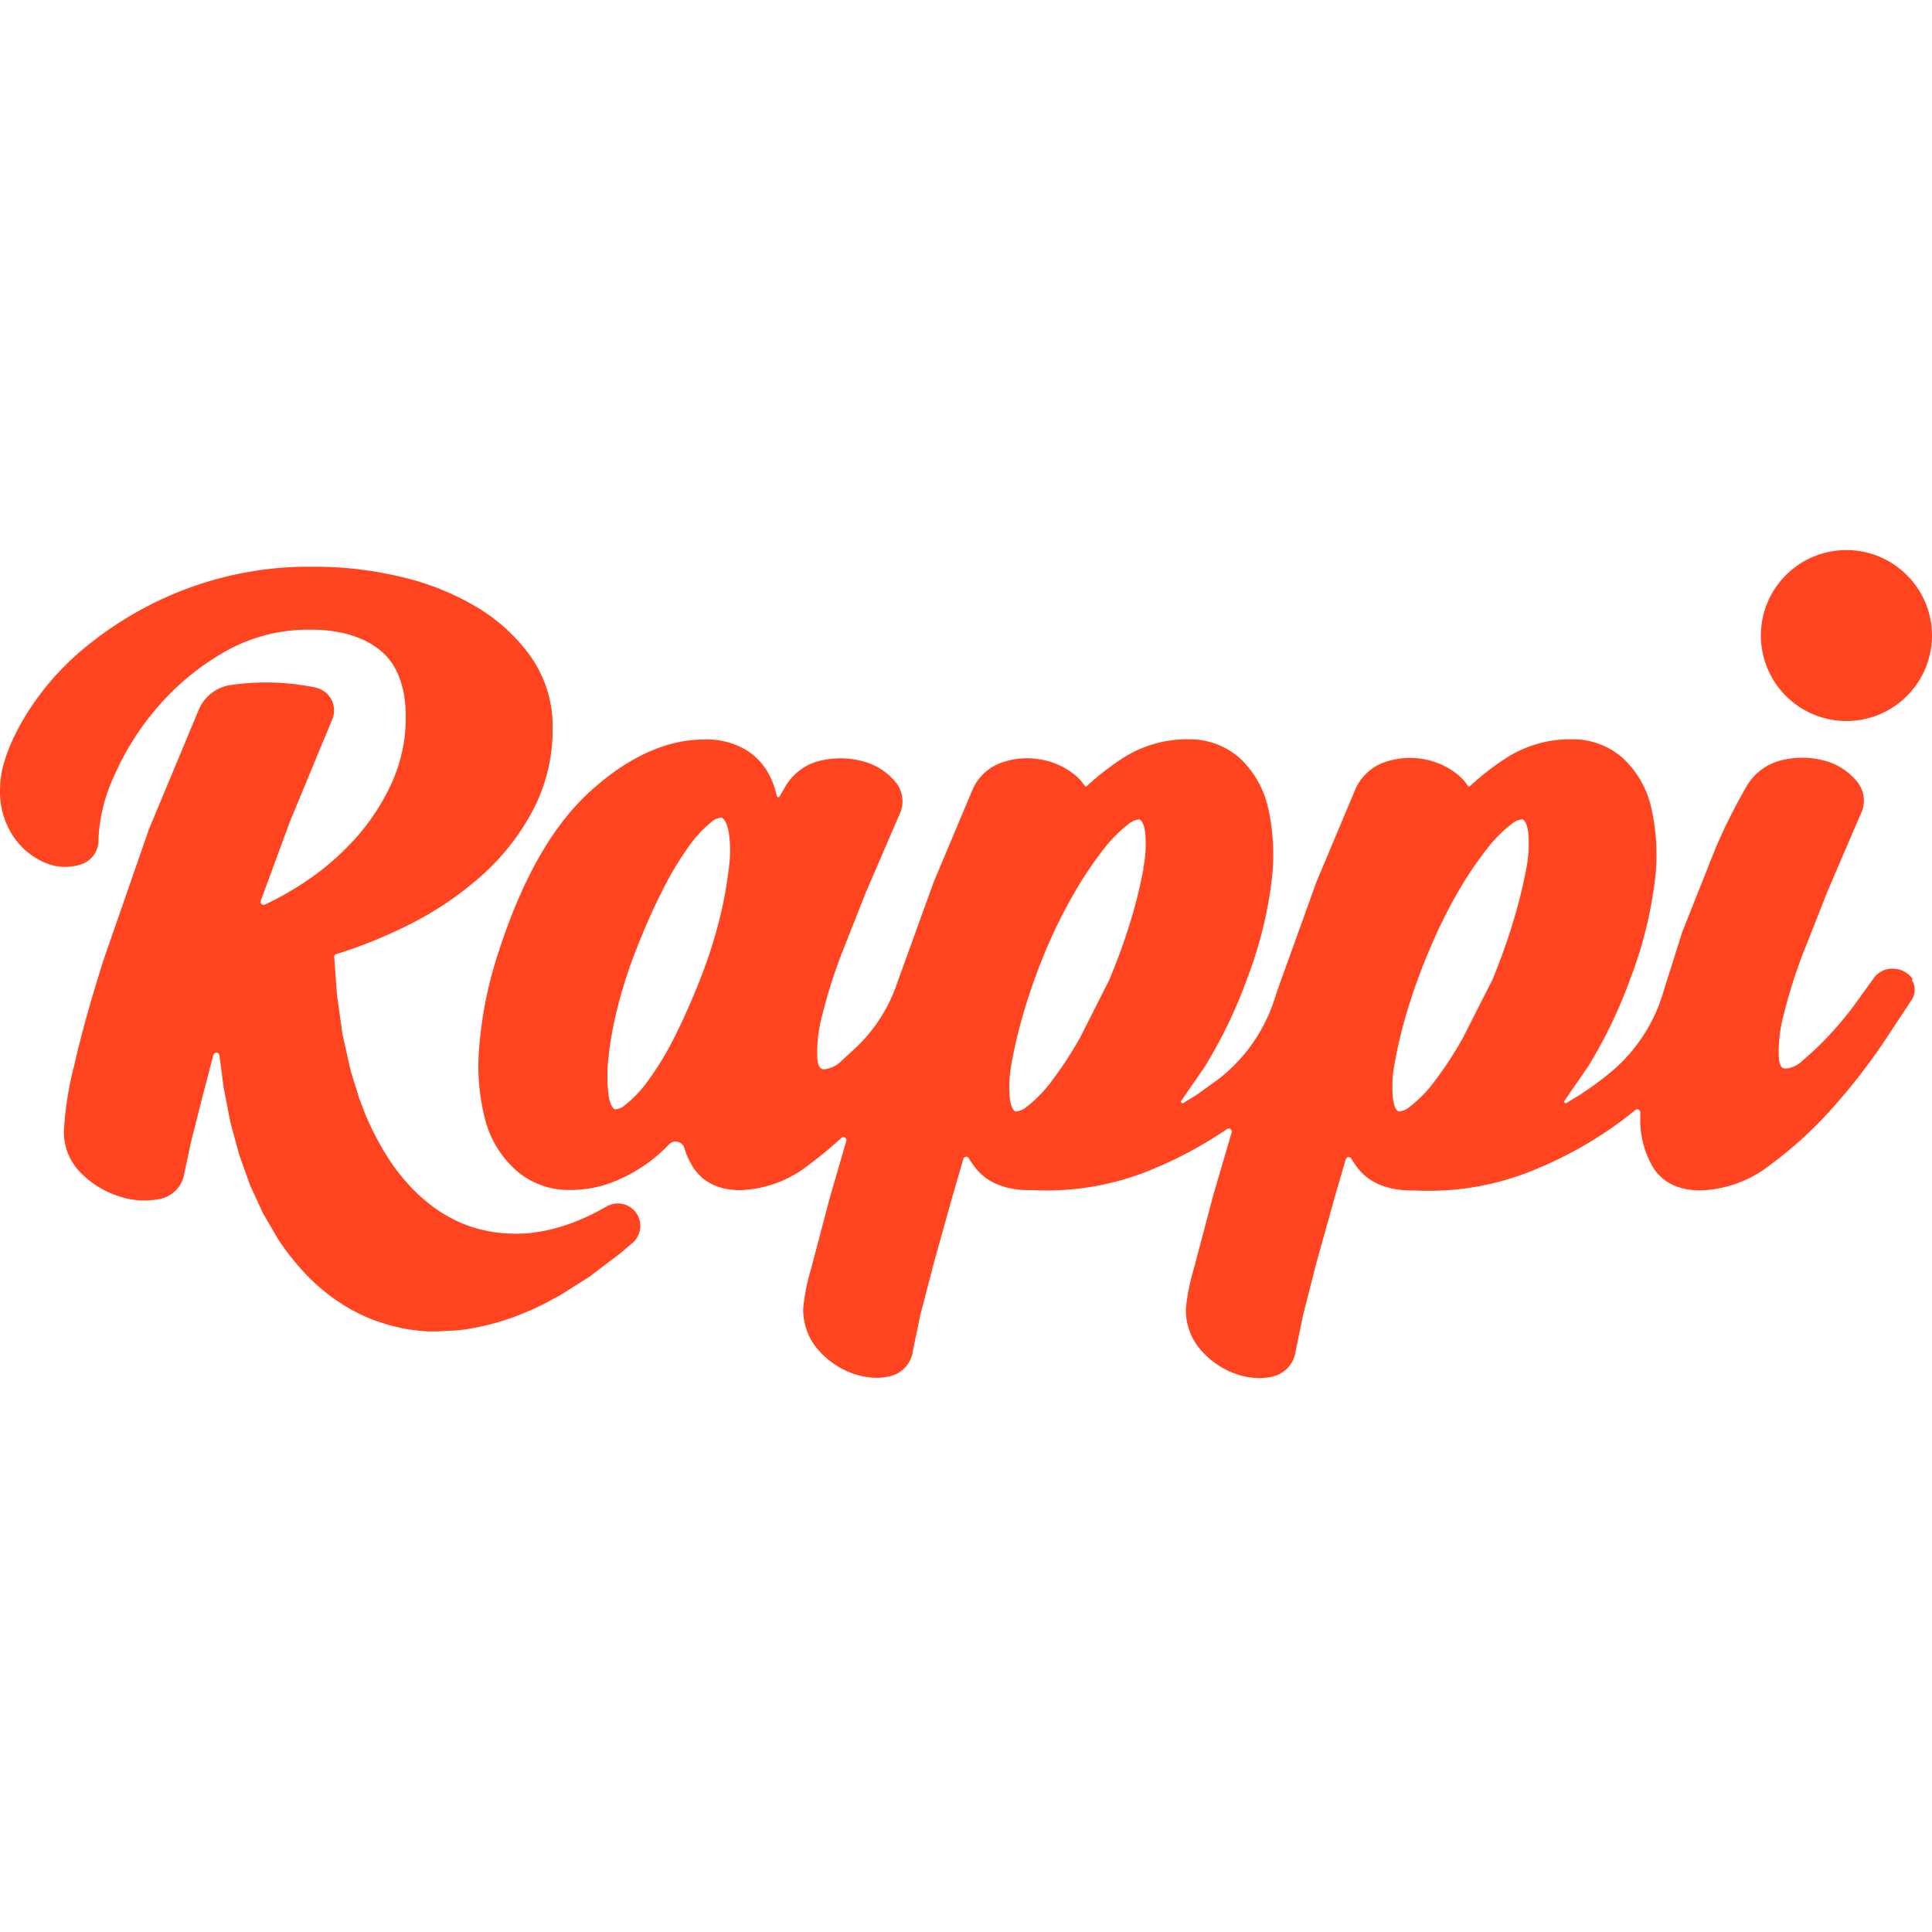 <svg xmlns="http://www.w3.org/2000/svg" width="48" height="48" fill="none" viewBox="0 0 72 31" class="Toolbarstyles__RappiIcon-sc-fdt2fy-4 cXtFui">
<path fill="#ff441f" d="M58.554 7.052c.7-.017 1.382.228 1.91.688a3.6 3.6 0 0 1 1.077 1.874 7.91 7.91 0 0 1 .121 2.786c-.16 1.232-.466 2.441-.915 3.6-.412 1.14-.94 2.235-1.577 3.266l-.868 1.256c-.015.022-.014.051.003.071s.046.026.07.014l.503-.306c.387-.252.76-.524 1.117-.816.97-.798 1.671-1.873 2.012-3.08l.681-2.16 1.292-3.25a22.49 22.49 0 0 1 1.107-2.185c.29-.508.785-.869 1.358-.99.504-.115 1.029-.107 1.529.023a2.31 2.31 0 0 1 1.177.721c.32.337.4.836.201 1.256l-.445 1.028-.815 1.904-.915 2.319c-.278.728-.512 1.472-.7 2.228a5.32 5.32 0 0 0-.185 1.623c.032.402.186.402.266.402.244-.031.47-.144.641-.32.341-.286.664-.594.966-.921a13.07 13.07 0 0 0 .956-1.146l.694-.965a.86.86 0 0 1 .719-.374c.301 0 .583.149.754.397l-.045.015a.69.69 0 0 1-.012.771l-1.077 1.628a22.94 22.94 0 0 1-1.843 2.36c-.697.791-1.477 1.506-2.326 2.132-.746.594-1.665.931-2.618.962-.782 0-1.363-.271-1.733-.811-.36-.59-.536-1.274-.503-1.965v-.128c.002-.045-.023-.086-.063-.106s-.088-.013-.123.016l-.503.394c-1.07.793-2.241 1.439-3.483 1.922-1.21.47-2.497.704-3.794.693-.181 0-.367-.012-.553-.012-.926-.003-1.613-.297-2.043-.872a3.16 3.16 0 0 1-.208-.314c-.022-.04-.067-.064-.113-.058s-.084.038-.096.083l-.395 1.354-.689 2.465-.503 1.974-.281 1.354v.013a1.12 1.12 0 0 1-.893.942c-.154.034-.31.05-.468.05a2.71 2.71 0 0 1-.9-.166c-.485-.179-.917-.476-1.258-.864a2.26 2.26 0 0 1-.57-1.565c.047-.477.14-.948.276-1.407l.73-2.763.699-2.387c.016-.046 0-.098-.04-.127s-.094-.03-.134 0c-.943.642-1.955 1.177-3.018 1.594-1.209.47-2.497.705-3.794.694-.181 0-.367-.013-.553-.013-.926-.002-1.612-.296-2.042-.872a3.18 3.18 0 0 1-.21-.314c-.021-.04-.066-.063-.112-.058s-.084.039-.096.083l-.395 1.355-.689 2.464-.515 1.977-.282 1.354v.013a1.12 1.12 0 0 1-.893.942 2.13 2.13 0 0 1-.465.05 2.71 2.71 0 0 1-.9-.166c-.485-.179-.917-.476-1.258-.864a2.26 2.26 0 0 1-.57-1.565c.047-.477.14-.948.276-1.407l.73-2.763.598-2.058c.015-.049-.004-.102-.048-.13s-.1-.02-.138.015c-.373.344-.764.669-1.172.972-.734.597-1.644.938-2.59.972-.78 0-1.363-.271-1.733-.811-.155-.232-.273-.486-.35-.754a.34.34 0 0 0-.575-.138c-.255.267-.534.51-.835.723a5.87 5.87 0 0 1-1.298.694 4.35 4.35 0 0 1-1.564.279c-.709.013-1.398-.229-1.944-.681-.565-.484-.976-1.122-1.182-1.837-.249-.906-.334-1.85-.251-2.786.096-1.221.341-2.427.73-3.59.88-2.705 1.998-4.68 3.407-5.96s2.839-1.933 4.25-1.933c.526-.02 1.048.105 1.508.36a2.38 2.38 0 0 1 .898.926 3.11 3.11 0 0 1 .297.82c.006.022.025.039.048.042a.06.06 0 0 0 .058-.027l.203-.35c.286-.503.772-.862 1.338-.987.504-.116 1.028-.109 1.529.02.465.112.884.365 1.2.724.32.337.4.836.2 1.256l-.444 1.027-.82 1.907-.916 2.319a19.24 19.24 0 0 0-.699 2.228c-.145.528-.208 1.076-.186 1.623.033.402.186.402.267.402.244-.031.47-.144.641-.32l.546-.502c.705-.672 1.232-1.509 1.536-2.434l1.35-3.73 1.444-3.432c.211-.487.621-.86 1.127-1.025.464-.155.96-.189 1.44-.098a2.73 2.73 0 0 1 1.245.57 1.7 1.7 0 0 1 .37.41c.025.027.053.032.088 0 .419-.39.872-.74 1.353-1.048.72-.46 1.558-.698 2.412-.688a2.81 2.81 0 0 1 1.91.688c.541.5.915 1.155 1.072 1.874.205.914.246 1.858.12 2.786-.159 1.232-.466 2.441-.915 3.6a17.58 17.58 0 0 1-1.576 3.266l-.865 1.256c-.016.022-.015.051.003.071s.046.026.07.014l.502-.306.788-.568a6.15 6.15 0 0 0 2.09-2.934l.15-.455 1.439-3.994 1.443-3.432c.211-.487.621-.86 1.127-1.025.464-.155.96-.189 1.44-.098a2.74 2.74 0 0 1 1.245.57 1.75 1.75 0 0 1 .383.423c.025.027.053.032.088 0a9.46 9.46 0 0 1 1.353-1.048 4.38 4.38 0 0 1 2.409-.688zM11.72.62a13.83 13.83 0 0 1 3.198.371 9.9 9.9 0 0 1 2.834 1.126 6.61 6.61 0 0 1 2.047 1.881c.535.776.813 1.7.797 2.64.009 1.037-.23 2.06-.699 2.985a8.66 8.66 0 0 1-1.88 2.447 12.35 12.35 0 0 1-2.752 1.88 18.12 18.12 0 0 1-2.728 1.107c-.026.004-.049.019-.064.04s-.021.047-.017.073l.1 1.392.212 1.507.307 1.362.302.972.216.573a10.77 10.77 0 0 0 .493 1.035 9.21 9.21 0 0 0 .55.9c.186.263.388.515.607.753a6.56 6.56 0 0 0 .651.618c.216.178.446.34.686.485a5.36 5.36 0 0 0 .717.354c.245.097.497.174.755.23a4.83 4.83 0 0 0 .777.111c.27.02.54.02.81 0 .284-.024.566-.07.844-.135.298-.07.59-.16.875-.269a7.96 7.96 0 0 0 .903-.407l.345-.188c.373-.217.85-.114 1.1.236s.196.834-.13 1.118l-.477.404-1.145.867-1.078.68-.559.302c-.36.183-.73.347-1.109.49a9.34 9.34 0 0 1-1.099.334 8.09 8.09 0 0 1-1.07.186l-.755.038h-.297c-.338-.015-.674-.055-1.006-.12l-.488-.116-.473-.154a6.29 6.29 0 0 1-.897-.407 6.76 6.76 0 0 1-.83-.537 7.5 7.5 0 0 1-.626-.528c-.248-.236-.48-.488-.697-.754-.224-.27-.432-.554-.623-.849l-.551-.947-.478-1.04-.402-1.128-.33-1.21-.251-1.292-.156-1.198c-.002-.057-.046-.104-.103-.11s-.11.034-.121.09H7.95l-.402 1.542-.43 1.698-.252 1.186c-.082.498-.48.883-.98.95-.502.088-1.017.045-1.497-.126-.516-.172-.985-.463-1.368-.849-.421-.415-.653-.986-.639-1.578.047-.829.177-1.65.388-2.454.251-1.115.623-2.442 1.096-3.937l1.69-4.86 1.87-4.485c.224-.486.686-.82 1.218-.882 1.043-.146 2.103-.11 3.133.103a.88.88 0 0 1 .582.462.87.87 0 0 1 .014.742l-1.566 3.783-1.09 2.957c-.015.043-.003.092.031.123s.084.038.126.018a11.35 11.35 0 0 0 1.355-.754c.725-.465 1.386-1.021 1.967-1.656.57-.625 1.04-1.334 1.393-2.102.354-.774.536-1.616.533-2.467 0-1.128-.312-1.96-.928-2.475s-1.504-.791-2.623-.791a6.29 6.29 0 0 0-3.209.831 9.59 9.59 0 0 0-2.502 2.07c-.668.774-1.214 1.645-1.62 2.583-.34.73-.534 1.521-.57 2.326a.94.94 0 0 1-.694.95 1.9 1.9 0 0 1-1.258-.058 2.71 2.71 0 0 1-1.176-.932c-.38-.541-.57-1.193-.539-1.854 0-.673.252-1.467.78-2.424.584-1.024 1.34-1.939 2.238-2.703a13.34 13.34 0 0 1 3.67-2.211 13 13 0 0 1 5.028-.923zm30.728 9.42l-.024.003a.7.7 0 0 0-.367.168c-.351.271-.665.588-.933.942a13.83 13.83 0 0 0-1.086 1.62 18.56 18.56 0 0 0-1.056 2.123 21.5 21.5 0 0 0-.803 2.241c-.194.635-.351 1.281-.47 1.934a4.68 4.68 0 0 0-.075 1.367c.05.384.168.465.203.48.017.004.034.004.05 0a.7.7 0 0 0 .368-.166c.353-.273.666-.594.93-.954a13.89 13.89 0 0 0 1.07-1.636l1.078-2.133a22.12 22.12 0 0 0 .81-2.233 17.74 17.74 0 0 0 .47-1.92l-.01-.004c.092-.444.117-.898.075-1.35-.052-.381-.17-.464-.206-.48-.016-.003-.032-.003-.048 0l.024-.002zm14.276-.002l-.024.002a.72.72 0 0 0-.367.168c-.349.27-.66.584-.925.935a13.67 13.67 0 0 0-1.087 1.62 18.82 18.82 0 0 0-1.053 2.143 21.39 21.39 0 0 0-.812 2.231c-.195.635-.352 1.28-.47 1.934a4.58 4.58 0 0 0-.076 1.367c.05.384.168.465.204.48.016.004.033.004.05 0a.7.7 0 0 0 .367-.166 4.83 4.83 0 0 0 .93-.954c.395-.52.75-1.066 1.067-1.636l1.081-2.133c.307-.73.574-1.478.8-2.238.192-.63.35-1.271.47-1.92a4.61 4.61 0 0 0 .073-1.351c-.05-.382-.169-.465-.204-.48-.015-.003-.032-.003-.048 0l.024-.002zM26.878 9.97l-.022.002c-.13.019-.25.076-.345.164a4.36 4.36 0 0 0-.872.952c-.366.518-.69 1.064-.971 1.633-.325.643-.644 1.361-.946 2.133-.287.725-.527 1.468-.716 2.225a12.88 12.88 0 0 0-.337 1.91 5.56 5.56 0 0 0 .017 1.364c.066.387.189.472.224.487.016.003.032.003.048 0 .129-.018.249-.075.344-.163.335-.27.63-.585.875-.937.368-.51.692-1.05.971-1.613.33-.653.646-1.38.946-2.133a18.14 18.14 0 0 0 .716-2.226 14.73 14.73 0 0 0 .352-1.922 4.47 4.47 0 0 0-.01-1.371c-.085-.4-.213-.485-.251-.503-.015-.003-.03-.003-.045 0l.022-.002zM68.811 0A3.19 3.19 0 0 1 72 3.185a3.19 3.19 0 0 1-3.189 3.186 3.19 3.19 0 0 1-3.188-3.186C65.623 1.426 67.05 0 68.81 0z"></path>
</svg>